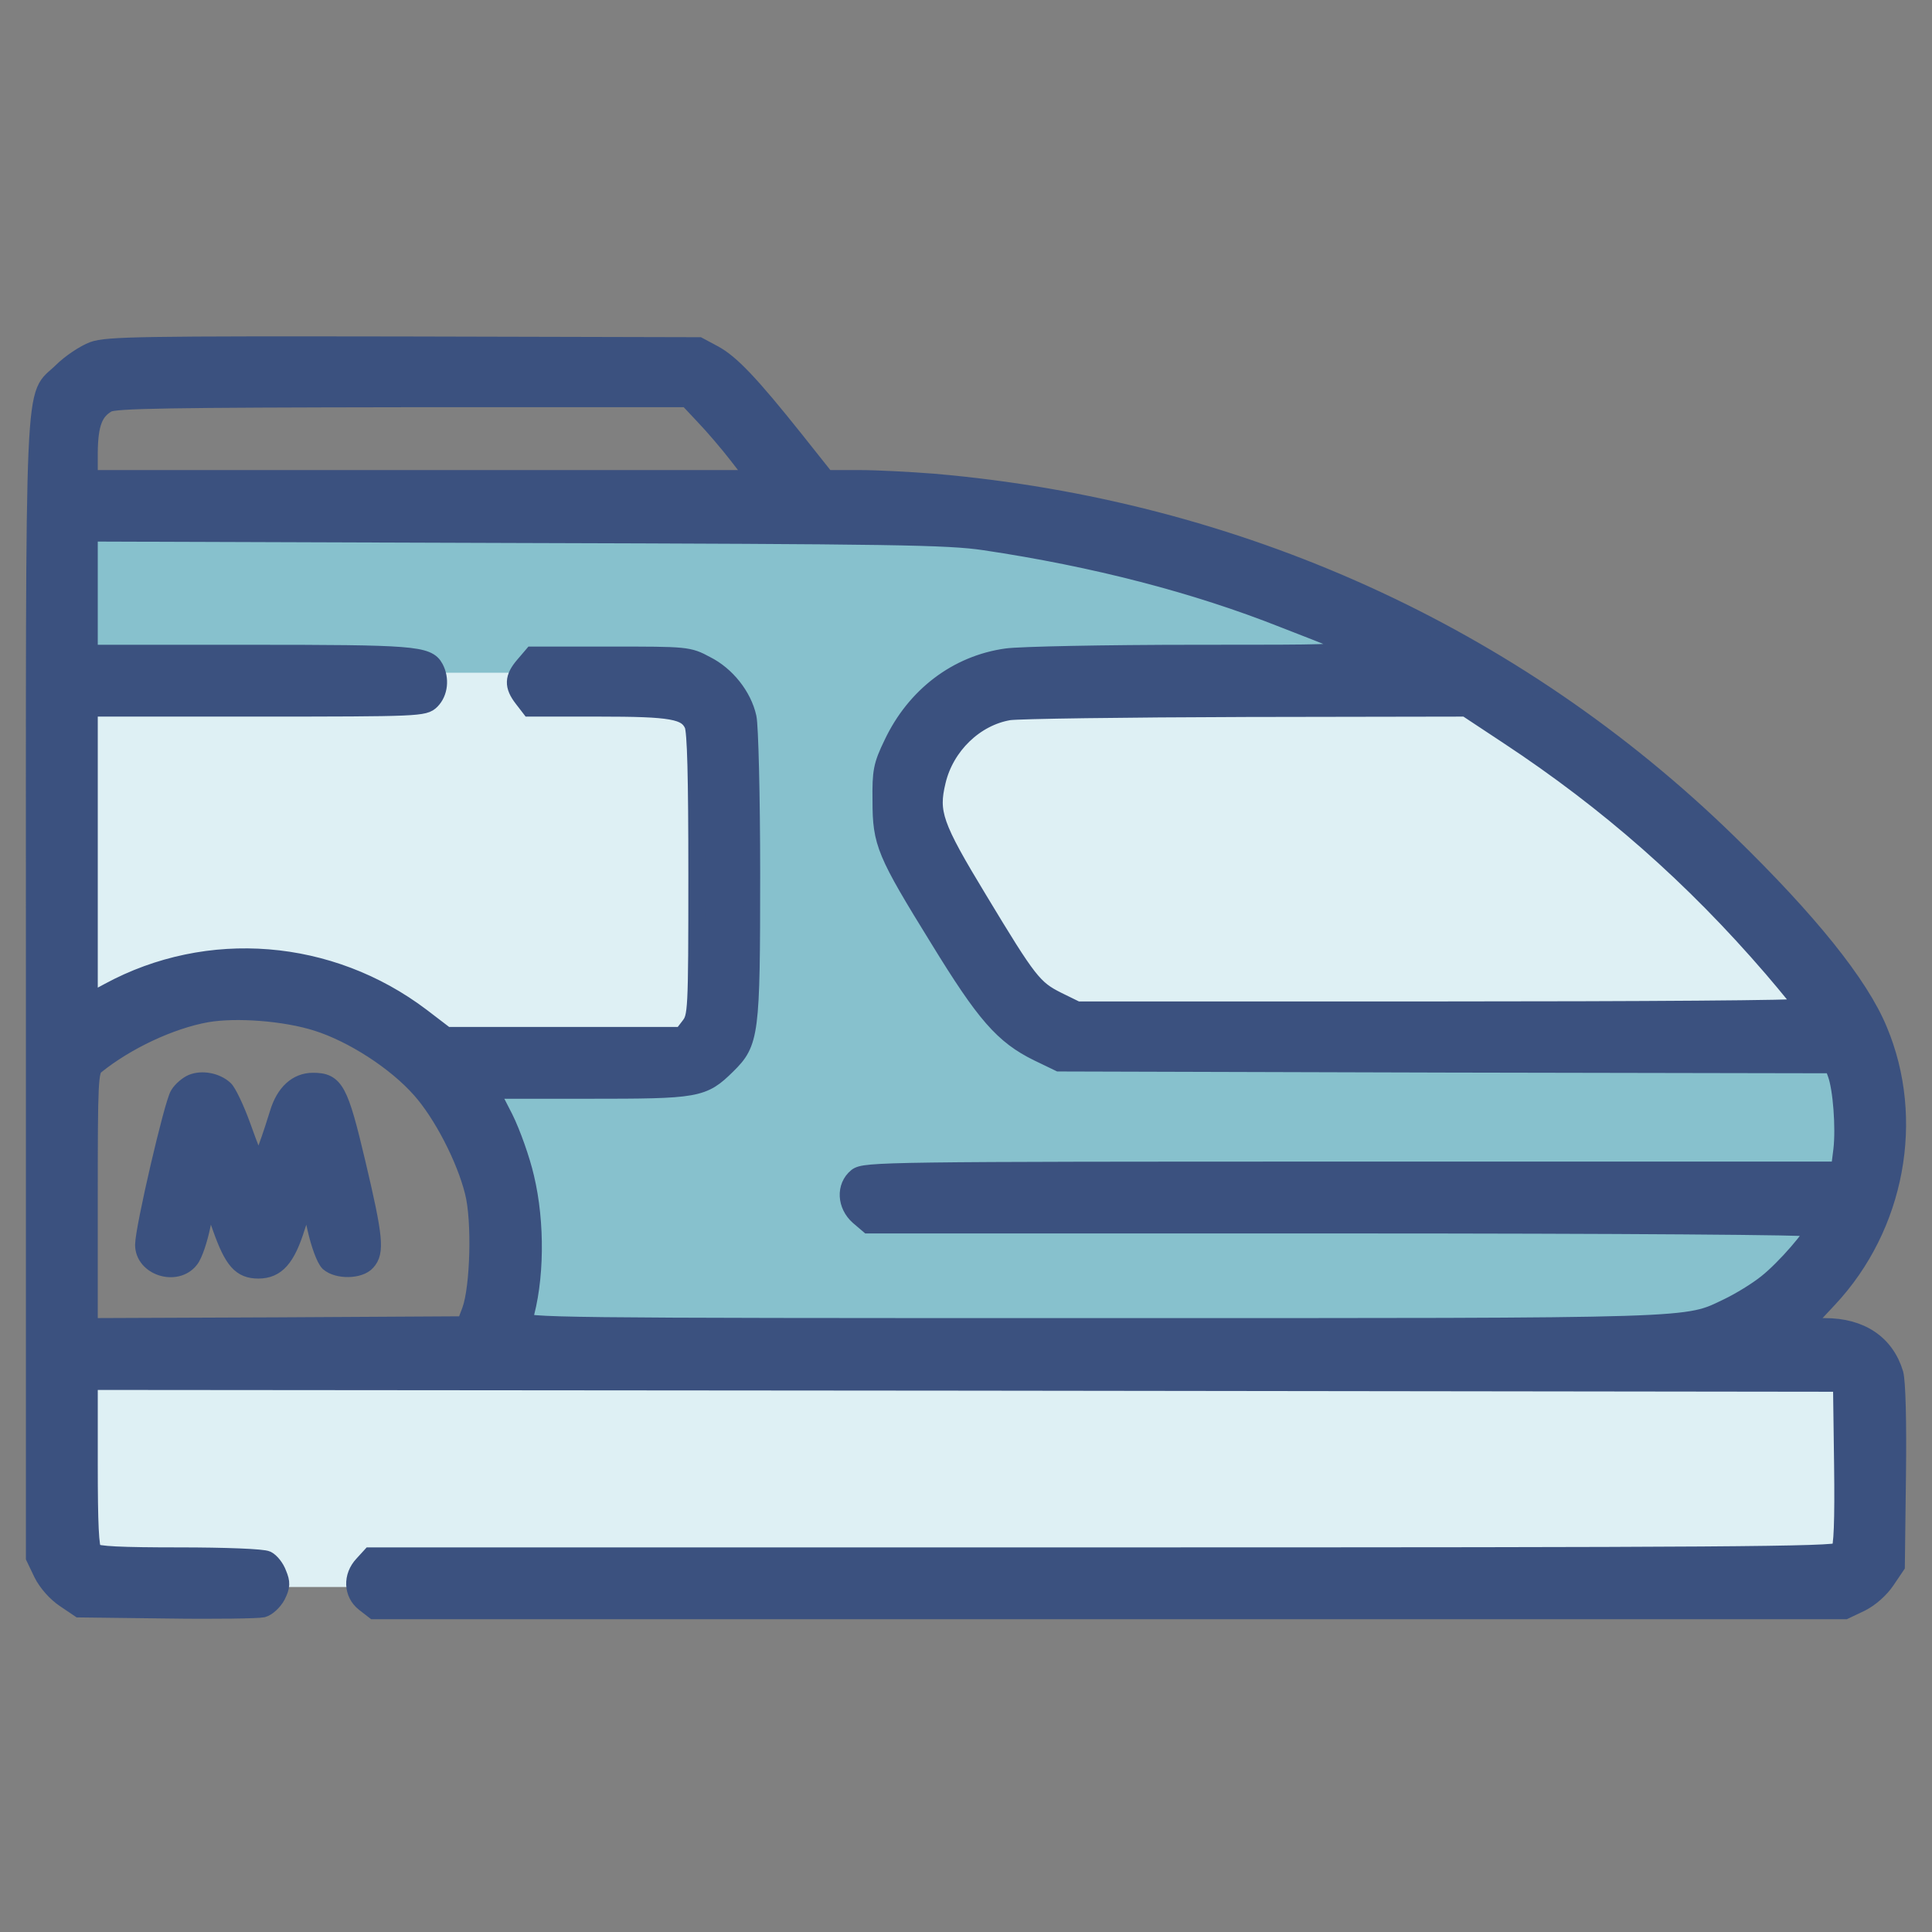 <?xml version="1.0" encoding="UTF-8"?> <svg xmlns="http://www.w3.org/2000/svg" width="56" height="56" viewBox="0 0 56 56" fill="none"><rect x="0" y="0" width="56" height="56" fill="#808080" stroke="none"/> <rect x="2" y="39" width="52" height="7" fill="#DEF0F4"></rect> <path d="M2 31L7 28.5L13.5 31H21V19H2V31Z" fill="#DEF0F4"></path> <path d="M54 31H34.026H21V20H42L49.5 24.5L54 31Z" fill="#DEF0F4"></path> <path d="M2 39H50.5L54.5 34L53.5 30H31L26 23L28 20.5L42.5 19.5L29.5 15H2V19.5H20L21.5 25.5L20 31H12.5L14.5 34V39H2Z" fill="#87C1CD"></path> <path d="M2.7 10.151C2.446 10.246 2.035 10.52 1.792 10.762C0.938 11.607 1.001 10.193 1.001 28.686V45.144L1.223 45.608C1.36 45.883 1.623 46.178 1.877 46.347L2.299 46.632L4.841 46.663C6.234 46.684 7.489 46.663 7.616 46.632C7.742 46.6 7.932 46.431 8.027 46.252C8.164 45.978 8.164 45.872 8.059 45.619C7.996 45.44 7.848 45.26 7.742 45.207C7.637 45.144 6.508 45.102 5.2 45.102C3.501 45.102 2.805 45.07 2.71 44.975C2.615 44.88 2.584 44.174 2.584 42.443V40.038L27.987 40.059L53.38 40.091L53.412 42.454C53.433 44.1 53.402 44.859 53.317 44.954C53.212 45.081 49.857 45.102 31.975 45.102H10.739L10.517 45.345C10.19 45.693 10.211 46.188 10.559 46.463L10.844 46.684H32.154H53.475L53.94 46.463C54.214 46.326 54.509 46.062 54.678 45.809L54.963 45.387L54.995 42.791C55.016 41.156 54.984 40.059 54.921 39.816C54.657 38.941 53.94 38.456 52.895 38.456H52.252L53.011 37.643C54.963 35.554 55.543 32.442 54.457 29.858C53.908 28.528 52.431 26.693 50.089 24.414C43.896 18.38 35.857 14.74 27.059 13.98C26.394 13.928 25.424 13.875 24.896 13.875H23.947L23.05 12.746C21.763 11.132 21.183 10.52 20.687 10.256L20.254 10.024L11.709 10.003C4.177 9.992 3.111 10.003 2.7 10.151ZM20.402 12.06C20.666 12.335 21.119 12.862 21.394 13.221L21.9 13.875H12.247H2.584V13.105C2.594 12.282 2.731 11.923 3.122 11.701C3.322 11.585 4.989 11.564 11.646 11.554H19.927L20.402 12.06ZM28.536 15.7C31.722 16.175 34.655 16.934 37.208 17.947C39.94 19.023 40.172 18.928 34.655 18.939C32.017 18.939 29.549 18.991 29.179 19.044C27.734 19.244 26.521 20.173 25.867 21.555C25.561 22.188 25.529 22.357 25.54 23.211C25.54 24.435 25.656 24.709 27.207 27.22C28.546 29.404 29.074 30.016 30.087 30.512L30.699 30.807L41.913 30.839L53.127 30.86L53.222 31.123C53.38 31.546 53.465 32.685 53.391 33.328L53.317 33.919H39.191C25.635 33.919 25.065 33.93 24.833 34.109C24.485 34.394 24.516 34.932 24.886 35.259L25.171 35.502H38.885C47.051 35.502 52.589 35.544 52.589 35.597C52.589 35.786 51.735 36.768 51.218 37.179C50.933 37.411 50.427 37.717 50.099 37.875C48.834 38.477 49.509 38.456 31.616 38.456C15.961 38.456 15.127 38.445 15.18 38.266C15.528 37.126 15.549 35.449 15.233 34.13C15.117 33.624 14.842 32.843 14.621 32.4L14.209 31.598H17.047C20.223 31.598 20.37 31.577 21.077 30.881C21.752 30.216 21.784 29.995 21.784 25.332C21.784 23.064 21.731 21.017 21.678 20.795C21.541 20.173 21.056 19.561 20.465 19.266C19.959 18.991 19.896 18.991 17.691 18.991H15.433L15.18 19.287C14.874 19.645 14.863 19.878 15.148 20.247L15.359 20.521H17.343C19.484 20.521 19.896 20.595 20.085 21.006C20.17 21.186 20.202 22.526 20.202 25.363C20.202 29.351 20.191 29.467 19.98 29.741L19.769 30.016H16.351H12.933L12.215 29.467C9.567 27.463 6.033 27.178 3.153 28.739L2.584 29.045V24.783V20.521H7.436C12.152 20.521 12.3 20.511 12.5 20.31C12.732 20.078 12.775 19.677 12.606 19.361C12.395 18.97 11.973 18.939 7.215 18.939H2.584V17.198V15.447L14.958 15.489C25.941 15.521 27.46 15.542 28.536 15.7ZM43.706 21.323C46.618 23.243 49.076 25.406 51.365 28.064C51.861 28.644 52.273 29.151 52.273 29.193C52.273 29.246 47.536 29.277 41.744 29.277H31.215L30.656 29.003C29.96 28.655 29.812 28.465 28.367 26.07C27.069 23.929 26.943 23.559 27.164 22.642C27.407 21.618 28.262 20.795 29.243 20.627C29.517 20.584 32.619 20.542 36.121 20.532L42.493 20.521L43.706 21.323ZM9.188 29.636C10.222 29.963 11.466 30.765 12.184 31.577C12.806 32.273 13.481 33.571 13.724 34.552C13.935 35.375 13.882 37.316 13.64 37.981L13.481 38.403L8.027 38.434L2.584 38.456V34.753C2.584 31.345 2.594 31.029 2.773 30.891C3.66 30.174 4.936 29.573 5.991 29.383C6.846 29.235 8.259 29.341 9.188 29.636Z" fill="#3B517F" stroke="#3B517F" stroke-width="0.5"></path> <path d="M5.569 31.387C5.442 31.44 5.263 31.588 5.179 31.725C5.01 31.978 4.166 35.618 4.166 36.082C4.166 36.725 5.105 37.021 5.506 36.514C5.622 36.377 5.77 35.924 5.854 35.512C5.928 35.101 6.023 34.763 6.054 34.763C6.086 34.763 6.255 35.133 6.413 35.597C6.751 36.546 6.983 36.81 7.489 36.81C8.017 36.81 8.312 36.472 8.597 35.554C8.734 35.122 8.871 34.763 8.913 34.763C8.956 34.763 9.061 35.133 9.156 35.597C9.262 36.071 9.42 36.493 9.525 36.599C9.789 36.831 10.422 36.82 10.633 36.578C10.897 36.293 10.854 35.86 10.348 33.719C9.842 31.577 9.715 31.345 9.072 31.345C8.607 31.345 8.249 31.672 8.069 32.263C7.996 32.506 7.848 32.959 7.732 33.276C7.479 33.93 7.489 33.94 7.014 32.632C6.835 32.136 6.603 31.651 6.508 31.567C6.265 31.345 5.854 31.271 5.569 31.387Z" fill="#3B517F" stroke="#3B517F" stroke-width="0.5"></path> </svg> 